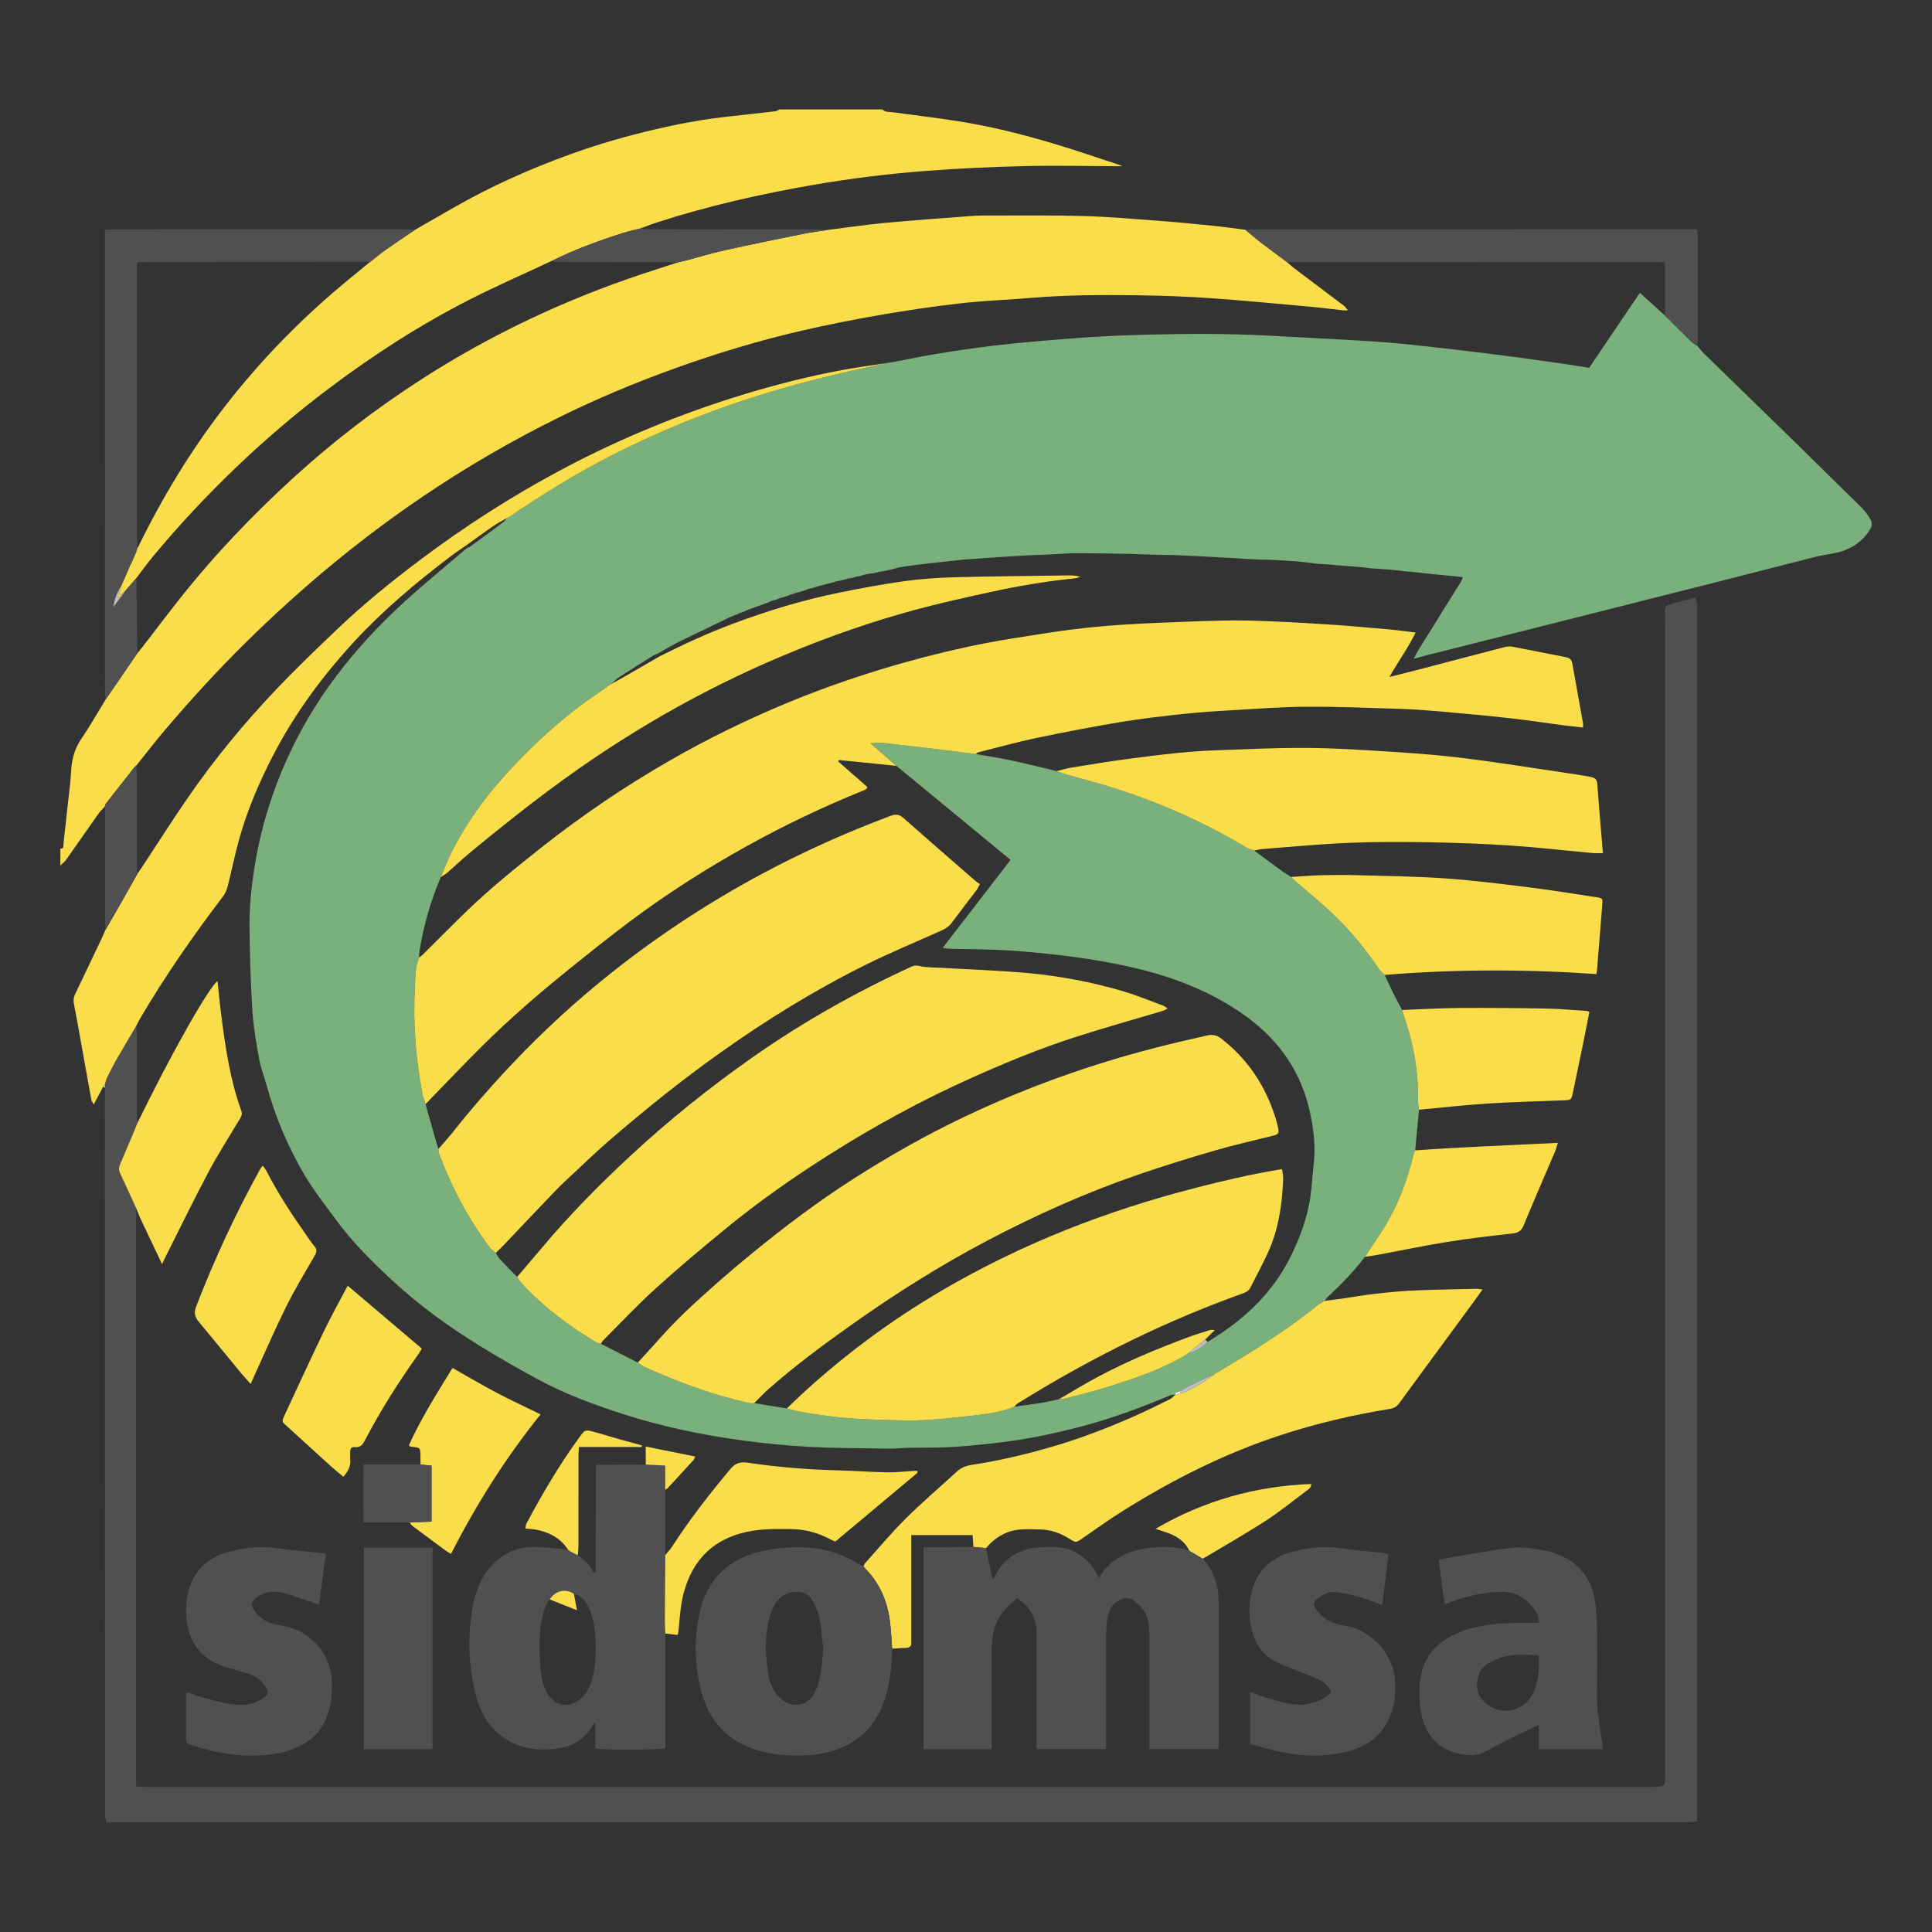 <?xml version="1.0" encoding="utf-8"?>
<!-- Generator: Adobe Illustrator 16.0.0, SVG Export Plug-In . SVG Version: 6.00 Build 0)  -->
<!DOCTYPE svg PUBLIC "-//W3C//DTD SVG 1.0//EN" "http://www.w3.org/TR/2001/REC-SVG-20010904/DTD/svg10.dtd">
<svg version="1.0" id="Calque_1" xmlns:x="http://ns.adobe.com/Extensibility/1.0/" xmlns:i="http://ns.adobe.com/AdobeIllustrator/10.0/" xmlns:graph="http://ns.adobe.com/Graphs/1.0/"
	 xmlns="http://www.w3.org/2000/svg" xmlns:xlink="http://www.w3.org/1999/xlink" xmlns:a="http://ns.adobe.com/AdobeSVGViewerExtensions/3.0/"
	 x="0px" y="0px" width="480px" height="480px" viewBox="0 0 480 480" enable-background="new 0 0 480 480" xml:space="preserve">
<rect x="0" y="0" width="480" height="480" fill="#333333" stroke="none"/>
<g>
	<path fill-rule="evenodd" clip-rule="evenodd" fill="#79B07C" d="M222.749,141.139c-0.786,0.205-1.571,0.411-2.355,0.615
		c-0.232,0.041-0.464,0.082-0.697,0.122c-0.412,0.065-0.825,0.131-1.235,0.195c-0.394,0.097-0.788,0.194-1.183,0.292
		c-0.393,0.067-2.636,0.296-3.292,0.673c-0.408,0.075-0.815,0.151-1.222,0.226c-0.269,0.092-0.539,0.186-0.809,0.278
		c-0.396,0.067-0.792,0.135-1.188,0.201c-0.579,0.147-1.159,0.295-1.739,0.442c-0.404,0.081-0.81,0.162-1.213,0.242
		c-0.269,0.092-0.538,0.184-0.808,0.276c-0.622,0.149-1.244,0.299-1.865,0.447c-0.229,0.074-0.46,0.148-0.69,0.224
		c-0.279,0.062-0.557,0.123-0.835,0.185c-0.607,0.18-1.216,0.359-1.825,0.539c-0.282,0.068-0.563,0.137-0.843,0.204
		c-0.266,0.101-0.533,0.201-0.8,0.302c-0.495,0.152-0.99,0.305-1.485,0.456c-0.229,0.061-0.458,0.121-0.688,0.183
		c-0.658,0.214-1.316,0.429-1.972,0.643c-0.484,0.174-0.97,0.349-1.456,0.523c-0.279,0.065-0.559,0.13-0.837,0.194
		c-0.255,0.114-0.511,0.229-0.767,0.345c-0.393,0.105-0.786,0.211-1.178,0.315c-0.256,0.12-0.513,0.24-0.769,0.361
		c-1.776,0.646-3.552,1.291-5.327,1.937c-0.253,0.126-0.509,0.254-0.763,0.381c-0.38,0.124-0.76,0.249-1.139,0.372
		c-0.258,0.122-0.517,0.245-0.776,0.367c-0.634,0.255-1.268,0.51-1.9,0.764c-0.254,0.128-0.508,0.257-0.763,0.385
		c-3.689,1.778-7.379,3.556-11.066,5.332c-0.141-0.055-0.233-0.008-0.277,0.137c-0.313,0.165-0.626,0.331-0.938,0.496
		c-0.12-0.025-0.21,0.018-0.27,0.126c-0.767,0.427-1.533,0.853-2.299,1.278c0.001-0.001-0.135-0.047-0.135-0.047l-0.045,0.141
		c-0.229,0.133-0.458,0.265-0.686,0.396c-0.333,0.196-0.669,0.393-1.004,0.589c-0.072,0.036-0.141,0.076-0.208,0.121
		c-0.396,0.175-0.823,0.306-1.188,0.534c-2.769,1.729-5.542,3.454-8.277,5.237c-0.767,0.499-1.41,1.188-2.111,1.791
		c-0.158,0.068-0.315,0.137-0.473,0.205c-0.13,0.026-0.213,0.102-0.249,0.229c-0.229,0.179-0.458,0.358-0.688,0.538l-0.033,0.028
		c-2.178,1.525-4.409,2.979-6.522,4.588c-7.077,5.391-13.479,11.51-19.369,18.169c-4.932,5.574-9.117,11.662-12.453,18.315
		c-0.957,1.907-1.69,3.927-2.526,5.895c-2.489,5.825-4.229,11.87-5.253,18.119c-0.102,0.618-0.092,1.255-0.135,1.883
		c-1.087,2.382-0.89,4.979-1.038,7.467c-0.524,8.813,0.208,17.566,1.835,26.24c0.171,0.911,0.524,1.789,0.793,2.682
		c1.059,3.719,2.117,7.437,3.176,11.153c0.057,0.37,0.051,0.763,0.179,1.106c3.143,8.424,7.284,16.31,12.726,23.485
		c0.361,0.477,0.931,0.796,1.403,1.188c0.277,0.481,0.476,1.037,0.846,1.434c1.446,1.554,2.946,3.057,4.427,4.578
		c0.398,0.559,0.74,1.169,1.203,1.667c5.427,5.829,11.715,10.572,18.557,14.605c0.307,0.181,0.698,0.222,1.05,0.328
		c3.061,1.559,6.12,3.116,9.181,4.675c0.577,0.37,1.118,0.819,1.736,1.099c8.412,3.795,17.031,6.995,26.066,8.982
		c0.353,0.078,0.742-0.005,1.114-0.014c2.701,0.445,5.4,0.89,8.101,1.334c1.151,0.275,2.294,0.6,3.456,0.818
		c5.603,1.057,11.26,1.646,16.955,1.889c0.759,0.032,1.519,0.061,2.279,0.075c3.416,0.066,6.839,0.294,10.246,0.148
		c4.104-0.175,8.205-0.566,12.285-1.054c3.819-0.455,7.679-0.827,11.291-2.332c2.161-0.297,4.329-0.556,6.482-0.901
		c1.534-0.246,3.05-0.609,4.573-0.921c0.625-0.084,1.268-0.1,1.87-0.261c3.479-0.93,6.981-1.786,10.413-2.868
		c6.518-2.056,13.003-4.22,18.954-7.686c0.267-0.191,0.532-0.383,0.798-0.573l0.04-0.032c1.921-0.464,3.47-1.571,4.923-2.845
		c1.316-0.849,2.656-1.663,3.944-2.553c7.222-4.989,13.081-11.183,16.919-19.169c2.18-4.537,3.896-9.229,4.637-14.218
		c0.409-2.751,0.511-5.548,0.841-8.312c0.487-4.082,0.028-8.084-0.772-12.079c-2.116-10.546-7.802-18.729-16.501-24.889
		c-8.52-6.033-18.103-9.634-28.198-11.916c-4.57-1.033-9.205-1.844-13.848-2.471c-5.334-0.721-10.699-1.271-16.069-1.625
		c-5.058-0.333-10.139-0.31-15.21-0.453c-0.411-0.012-0.819-0.101-1.599-0.201c5.738-7.433,11.284-14.616,16.885-21.87
		c-9.587-7.896-18.979-15.632-28.372-23.367c-2.156-1.872-4.312-3.744-6.467-5.616c1.578-0.215,2.993-0.1,4.404,0.057
		c2.764,0.306,5.525,0.626,8.287,0.954c2.82,0.335,5.639,0.686,8.457,1.033c1.68,0.206,3.358,0.42,5.038,0.63
		c2.974,0.534,5.964,0.991,8.917,1.621c3.755,0.802,7.481,1.744,11.22,2.626c0.528,0.205,1.042,0.455,1.584,0.61
		c4.007,1.145,8.05,2.175,12.025,3.42c11.813,3.698,23.06,8.682,33.684,15.054c0.521,0.312,1.156,0.434,1.737,0.645
		c2.22,1.646,4.431,3.307,6.666,4.931c0.812,0.59,1.687,1.093,2.534,1.635c0.303,0.315,0.579,0.658,0.908,0.942
		c3.016,2.613,6.131,5.121,9.043,7.844c4.555,4.259,8.482,9.072,11.969,14.246c0.34,0.503,0.87,0.877,1.313,1.311
		c0.656,1.409,1.287,2.833,1.978,4.226c0.749,1.511,1.554,2.994,2.335,4.488c0.397,1.252,0.789,2.504,1.192,3.753
		c1.971,6.113,2.862,12.385,2.772,18.804c-0.01,0.738,0.166,1.479,0.257,2.218c-0.319,3.367-0.64,6.735-0.96,10.103
		c-0.172,0.464-0.395,0.915-0.508,1.393c-1.654,6.927-4.313,13.426-8.215,19.397c-1.239,1.896-2.504,3.773-3.756,5.661
		c-2.707,3.559-5.791,6.767-9.074,9.791c-0.363,0.334-0.643,0.759-0.962,1.142c-0.64,0.403-1.327,0.745-1.909,1.218
		c-7.926,6.435-16.62,11.714-25.355,16.935c-1.975,0.91-3.963,1.791-5.918,2.741c-0.938,0.456-1.813,1.04-2.715,1.565
		c-0.379,0.131-0.757,0.261-1.135,0.391c-0.035-0.002-0.07-0.004-0.106-0.006c0.038-0.006,0.075-0.012,0.113-0.017
		c-0.021,0.157-0.043,0.315-0.063,0.474l0.031-0.012c-0.479,0.075-0.999,0.055-1.432,0.238c-7.952,3.377-16.066,6.291-24.464,8.338
		c-4.368,1.064-8.774,2.045-13.216,2.715c-5.133,0.774-10.313,1.297-15.492,1.682c-3.854,0.286-7.738,0.165-11.608,0.252
		c-1.709,0.039-3.419,0.227-5.127,0.201c-6.595-0.101-13.199-0.103-19.783-0.444c-5.374-0.279-10.746-0.833-16.083-1.54
		c-10.191-1.354-20.234-3.442-30.041-6.603c-7.131-2.298-14.151-4.879-20.758-8.426c-5.081-2.726-10.098-5.593-15-8.628
		c-7.506-4.647-14.666-9.806-21.175-15.792c-5.23-4.811-10.275-9.794-14.494-15.583c-2.577-3.536-5.297-6.953-7.549-10.725
		c-4.252-7.122-7.423-14.683-9.608-22.675c-0.566-2.074-1.407-4.093-1.781-6.198c-0.72-4.053-1.457-8.132-1.715-12.229
		c-0.443-7.02-0.654-14.062-0.709-21.096c-0.037-4.682,0.434-9.349,1.156-14.002c1.909-12.284,5.891-23.838,11.821-34.735
		c4.049-7.441,8.996-14.258,14.576-20.62c5.369-6.121,11.316-11.642,17.537-16.879c3.001-2.527,5.986-5.075,8.978-7.613
		c0.228-0.085,0.491-0.125,0.681-0.264c2.794-2.042,5.584-4.088,8.356-6.16c0.338-0.253,0.562-0.659,0.838-0.994
		c0.132-0.057,0.264-0.112,0.396-0.169c0.168-0.108,0.336-0.216,0.504-0.323c7.194-4.864,14.544-9.473,22.225-13.54
		c13.983-7.403,28.593-13.261,43.764-17.726c9.223-2.714,18.583-4.887,28-6.818c1.119-0.203,2.243-0.385,3.357-0.613
		c9.943-2.035,19.984-3.472,30.079-4.412c8.888-0.829,17.803-1.554,26.721-1.83c11.784-0.365,23.583-0.499,35.371,0.174
		c7.398,0.423,14.802,0.773,22.198,1.22c3.922,0.237,7.844,0.533,11.75,0.942c6.237,0.652,12.468,1.385,18.691,2.151
		c5.409,0.666,10.809,1.403,16.206,2.153c3.19,0.442,6.37,0.97,9.634,1.471c4.192-6.202,8.363-12.371,12.594-18.629
		c2.205,1.994,4.217,3.813,6.228,5.631c2.198,2.189,4.385,4.39,6.604,6.557c0.397,0.388,0.933,0.634,1.404,0.944
		c0.531,0.624,1.017,1.296,1.601,1.865c7.623,7.434,15.272,14.839,22.889,22.279c5.169,5.049,10.27,10.169,15.459,15.197
		c1.372,1.329,2.628,2.69,3.392,4.455c0,0.382,0,0.763,0,1.144c-1.565,3.026-4.084,5.022-7.22,6.091
		c-2.074,0.706-4.337,0.836-6.478,1.374c-8.359,2.099-16.701,4.27-25.055,6.392c-8.17,2.075-16.346,4.123-24.518,6.186
		c-5.838,1.474-11.674,2.952-17.512,4.426c-10.138,2.559-20.277,5.113-30.414,7.675c-0.717,0.181-1.424,0.395-2.605,0.725
		c1.592-3.099,3.35-5.535,4.884-8.099c1.53-2.558,3.146-5.064,4.722-7.593c0.155-0.241,0.312-0.484,0.467-0.727
		c0.082-0.15,0.164-0.301,0.245-0.45c0.159-0.237,0.319-0.477,0.479-0.715c0.33-0.542,0.661-1.084,0.99-1.625
		c0.158-0.354,0.315-0.71,0.474-1.065c-0.446-0.059-0.892-0.117-1.337-0.176c-0.92-0.068-11.191-1.106-11.789-1.2
		c-0.547-0.045-1.095-0.091-1.641-0.136c-1.83-0.338-7.183-0.641-8.004-0.71c-1.895-0.283-7.557-0.68-8.758-0.775
		c-0.607-0.061-1.217-0.121-1.825-0.182c-1.171-0.074-2.343-0.148-3.513-0.223c-1.945-0.475-11.604-1.087-12.485-0.946
		c-1.554-0.073-3.107-0.146-4.659-0.219c-0.859-0.056-1.719-0.111-2.578-0.168c-0.287-0.032-15.508-0.884-17.135-0.799
		c-2.193-0.061-4.389-0.122-6.582-0.183c-0.419-0.088-11.648-0.27-16.843-0.252c-0.42,0.001-5.659,0.354-7.858,0.403
		c-1.491-0.034-14.035,0.805-14.447,0.84c-0.605,0.049-1.213,0.1-1.819,0.148c-1.049,0.068-2.098,0.136-3.145,0.203
		c-0.603,0.077-1.207,0.155-1.811,0.233C236.283,139.361,223.528,140.687,222.749,141.139z"/>
	<path fill-rule="evenodd" clip-rule="evenodd" fill="#F9DD4B" d="M205.389,57.162c4.778-0.601,9.545-1.322,14.337-1.772
		c7.251-0.682,14.519-1.19,21.783-1.733c1.643-0.123,3.298-0.12,4.947-0.116c7.614,0.019,15.233-0.09,22.843,0.135
		c6.265,0.185,12.521,0.727,18.775,1.199c4.676,0.354,9.344,0.82,14.011,1.293c2.456,0.249,4.901,0.618,7.352,0.933
		c1.216,1.01,2.399,2.062,3.65,3.024c2.206,1.697,4.454,3.342,6.685,5.008c0.574,0.495,1.122,1.024,1.725,1.48
		c4.148,3.138,8.311,6.257,12.457,9.397c0.299,0.227,0.501,0.579,0.938,1.099c-0.656,0-0.969,0.029-1.272-0.005
		c-2.456-0.274-4.907-0.611-7.368-0.833c-8.516-0.765-17.029-1.599-25.559-2.194c-6.066-0.425-12.154-0.634-18.236-0.713
		c-8.623-0.113-17.25-0.096-25.859,0.616c-5.998,0.495-12.025,0.712-18.001,1.387c-6.668,0.752-13.319,1.744-19.932,2.885
		c-6.55,1.132-13.08,2.428-19.556,3.922c-10.692,2.469-21.183,5.654-31.512,9.372c-9.79,3.524-19.374,7.543-28.699,12.143
		c-11.844,5.842-23.238,12.472-34.175,19.894c-15.585,10.576-29.979,22.588-43.393,35.787c-7.102,6.988-13.831,14.332-20.28,21.926
		c-2.462,2.899-4.781,5.92-7.165,8.885c-0.181,0.17-0.388,0.319-0.54,0.512c-2.364,2.998-4.725,5.999-7.071,9.011
		c-0.145,0.185-0.164,0.466-0.242,0.702c-0.509,0.559-1.083,1.071-1.516,1.683c-2.708,3.829-5.374,7.688-8.086,11.515
		c-0.385,0.542-0.949,0.958-1.429,1.432c0-1.397,0-2.794,0-4.191c0.948,0.048,0.715-0.689,0.771-1.199
		c0.376-3.336,0.741-6.673,1.099-10.011c0.277-2.583,0.645-5.161,0.778-7.751c0.152-2.967,0.765-5.687,2.484-8.212
		c2.172-3.19,4.081-6.559,6.104-9.851c1.387-2.026,2.775-4.052,4.162-6.078c1.247-1.821,2.493-3.643,3.739-5.464
		c0.404-0.488,0.822-0.966,1.209-1.467c3.061-3.962,6.077-7.959,9.18-11.887c8.669-10.969,18.284-21.052,28.623-30.456
		c9.822-8.935,20.317-16.986,31.475-24.18c17.239-11.115,35.641-19.791,55.091-26.266c2.878-0.958,5.77-1.882,8.654-2.821
		c0.734-0.174,1.472-0.331,2.201-0.524c3.182-0.841,6.337-1.806,9.548-2.516c6.489-1.437,13.004-2.757,19.518-4.079
		C201.537,57.694,203.47,57.464,205.389,57.162z"/>
	<path fill-rule="evenodd" clip-rule="evenodd" fill="#F9DD4B" d="M103.019,57.151c3.794-2.177,7.567-4.389,11.386-6.521
		c7.539-4.212,15.383-7.771,23.442-10.867c6.332-2.433,12.771-4.533,19.332-6.236c7.546-1.958,15.162-3.596,22.921-4.477
		c4.154-0.472,8.312-0.91,12.464-1.394c0.393-0.045,0.761-0.31,1.141-0.474c8.51,0,17.02,0,25.529,0
		c0.725,0.792,1.73,0.586,2.629,0.711c5.393,0.748,10.803,1.38,16.181,2.221c8.022,1.253,15.89,3.236,23.664,5.548
		c5.517,1.641,10.957,3.535,16.43,5.323c0.217,0.07,0.412,0.205,0.633,0.318c-8.076-0.027-16.087-0.221-24.089-0.036
		c-8.165,0.187-16.334,0.572-24.478,1.186c-9.475,0.712-18.912,1.888-28.277,3.508c-13.057,2.259-25.961,5.193-38.587,9.263
		c-1.442,0.465-2.853,1.031-4.273,1.551c-1.403,0.36-2.831,0.656-4.215,1.094c-6.107,1.931-12.11,4.135-17.855,6.994
		c-6.822,3.197-13.738,6.208-20.444,9.633c-12.217,6.24-23.721,13.649-34.687,21.9c-8.116,6.106-15.837,12.674-23.17,19.688
		c-7.292,6.974-14.178,14.341-20.633,22.101c-1.455,1.749-2.779,3.607-4.163,5.415c-0.877,1.009-1.754,2.018-2.631,3.027
		c-0.405,0.38-0.81,0.761-1.214,1.142c-0.14-0.116-0.279-0.232-0.418-0.349c0.174-0.651,0.348-1.303,0.522-1.954
		c0.025-0.125,0.074-0.241,0.146-0.347c0.34-0.772,0.682-1.545,1.022-2.317c0.021-0.116,0.068-0.221,0.143-0.313
		c0.216-0.502,0.432-1.004,0.647-1.506c0.04-0.125,0.08-0.25,0.121-0.374c0.091-0.15,0.183-0.3,0.274-0.45
		c0.012-0.108,0.058-0.2,0.136-0.275c0.344-0.793,0.688-1.587,1.031-2.381c0.009-0.103,0.054-0.186,0.136-0.248
		c0.157-0.426,0.315-0.853,0.474-1.279c5.984-12.288,13.025-23.922,21.386-34.75c9.188-11.898,19.646-22.55,31.274-32.063
		c1.617-1.323,3.231-2.65,4.847-3.975c1.392-1.081,2.746-2.215,4.183-3.231C98.297,60.313,100.669,58.748,103.019,57.151z"/>
	<path fill-rule="evenodd" clip-rule="evenodd" fill="#F9DD4B" d="M242.424,187.334c-1.68-0.21-3.358-0.424-5.038-0.63
		c-2.818-0.348-5.637-0.698-8.457-1.033c-2.761-0.328-5.523-0.648-8.287-0.954c-1.411-0.156-2.827-0.271-4.404-0.057
		c2.156,1.872,4.312,3.744,6.467,5.615c-4.756-0.481-9.512-0.963-14.267-1.445c-0.067,0.114-0.134,0.229-0.201,0.344
		c2.429,2.129,4.86,4.258,7.244,6.348c-0.128,0.282-0.149,0.442-0.235,0.495c-0.267,0.162-0.551,0.303-0.841,0.42
		c-9.821,3.964-19.359,8.521-28.626,13.646c-10.22,5.654-20.05,11.921-29.393,18.926c-5.221,3.915-10.318,8-15.396,12.103
		c-7.397,5.977-14.592,12.194-21.334,18.907c-4.716,4.696-9.296,9.528-13.938,14.3c-0.269-0.893-0.622-1.771-0.793-2.682
		c-1.627-8.674-2.359-17.428-1.835-26.24c0.148-2.487-0.049-5.085,1.038-7.467c0.336-0.282,0.693-0.544,1.004-0.852
		c3.652-3.615,7.255-7.281,10.954-10.849c5.806-5.599,12.084-10.652,18.401-15.652c10.064-7.966,20.664-15.149,31.789-21.551
		c9.685-5.572,19.709-10.454,30.044-14.702c9.682-3.979,19.586-7.315,29.674-10.081c8.435-2.312,16.958-4.273,25.606-5.628
		c4.758-0.745,9.508-1.559,14.283-2.163c4.337-0.55,8.697-0.968,13.059-1.248c5.755-0.37,11.52-0.598,17.283-0.795
		c4.687-0.161,9.383-0.35,14.067-0.233c6.394,0.158,12.784,0.528,19.167,0.93c5.25,0.329,10.49,0.814,15.73,1.274
		c2.068,0.182,4.128,0.482,6.524,0.77c-1.905,3.886-4.335,7.163-6.505,11.04c2.656-0.672,4.912-1.226,7.158-1.813
		c7.113-1.858,14.221-3.74,21.338-5.58c0.654-0.169,1.395-0.251,2.049-0.128c4.421,0.834,8.826,1.753,13.245,2.6
		c0.931,0.178,1.464,0.579,1.634,1.544c0.867,4.929,1.77,9.852,2.647,14.778c0.054,0.298,0.007,0.614,0.007,1.165
		c-1.775-0.205-3.443-0.376-5.105-0.594c-4.332-0.569-8.653-1.239-12.996-1.722c-5.666-0.631-11.346-1.155-17.026-1.655
		c-3.345-0.295-6.698-0.55-10.054-0.658c-7.793-0.252-15.591-0.578-23.385-0.543c-6.201,0.029-12.402,0.514-18.6,0.867
		c-3.985,0.227-7.975,0.481-11.942,0.908c-5.229,0.563-10.466,1.146-15.65,2.01c-7.06,1.176-14.095,2.526-21.101,3.993
		c-4.836,1.013-9.604,2.347-14.398,3.554C242.808,186.972,242.625,187.19,242.424,187.334z"/>
	<path fill-rule="evenodd" clip-rule="evenodd" fill="#515051" d="M421.167,148.522c0.147,0.399,0.38,0.789,0.423,1.198
		c0.07,0.691,0.02,1.396,0.02,2.094c0,99.376,0,198.752,0,298.127c0,0.814,0,1.629,0,2.562c-0.661,0.074-1.147,0.158-1.636,0.177
		c-0.698,0.027-1.396,0.006-2.095,0.006c-129.411,0-258.822-0.001-388.233,0.005c-1.075,0-2.15,0.083-3.225,0.127
		c-0.115-0.793-0.331-1.586-0.331-2.377c-0.017-36.184-0.014-72.368-0.015-108.552c0-23.17-0.006-46.341-0.008-69.511
		c0-0.697,0.029-1.395,0.044-2.092c-0.013-0.311-0.027-0.619-0.041-0.929c0.168-0.536,0.27-1.105,0.517-1.603
		c0.76-1.531,1.529-3.063,2.378-4.547c1.602-2.798,3.262-5.563,4.897-8.341c0.05,0.688,0.142,1.375,0.143,2.063
		c0.015,6.805,0.012,13.61,0.022,20.415c0.001,0.564,0.066,1.128,0.101,1.692c-0.378,0.935-0.745,1.873-1.137,2.802
		c-1.033,2.446-2.073,4.889-3.119,7.329c-0.311,0.725-0.442,1.432-0.089,2.192c1.357,2.925,2.695,5.857,4.041,8.788
		c0,47.841,0,95.683,0,143.696c0.94,0.048,1.619,0.111,2.298,0.111c124.998,0.005,249.996,0.005,374.994-0.004
		c0.618,0,1.237-0.137,1.855-0.209c0.228-0.249,0.612-0.476,0.652-0.753c0.1-0.685,0.046-1.392,0.046-2.09
		c0.001-95.676,0.001-191.352,0.001-287.028c0-0.698,0.049-1.4-0.009-2.094c-0.088-1.038,0.385-1.535,1.378-1.624
		c0.269-0.1,0.536-0.2,0.804-0.3c0.355-0.078,0.711-0.157,1.066-0.236c0.535-0.162,1.07-0.325,1.605-0.487
		c0.357-0.067,0.715-0.134,1.072-0.2c0.273-0.1,0.545-0.198,0.818-0.298C420.66,148.596,420.914,148.559,421.167,148.522z"/>
	<path fill-rule="evenodd" clip-rule="evenodd" fill="#F9DD4B" d="M301.818,341.345c8.735-5.221,17.43-10.5,25.355-16.935
		c0.582-0.473,1.27-0.814,1.909-1.218c1.944-0.255,3.897-0.455,5.831-0.777c5.823-0.969,11.681-1.617,17.576-1.846
		c4.814-0.187,9.634-0.26,14.451-0.371c0.351-0.008,0.704,0.084,1.395,0.173c-0.768,1.071-1.368,1.929-1.987,2.771
		c-6.235,8.485-12.483,16.962-18.698,25.463c-0.643,0.879-1.345,1.282-2.462,1.462c-9.149,1.475-18.142,3.583-26.966,6.471
		c-13.895,4.546-26.822,11.059-39.168,18.789c-3.491,2.187-6.842,4.601-10.238,6.937c-1.5,1.031-1.478,1.06-2.971,0.116
		c-2.238-1.415-4.648-2.323-7.324-2.39c-1.57-0.038-3.148-0.118-4.714-0.021c-3.621,0.224-6.521,1.899-8.834,4.649
		c-1.048-0.098-2.095-0.195-3.142-0.293c-0.062-0.932-0.123-1.862-0.193-2.936c-5.082,0-10.039,0-15.229,0c0,0.768,0,1.444,0,2.121
		c0,7.725,0,15.45,0,23.176c0,0.506-0.015,1.013-0.006,1.52c0.013,0.796-0.416,1.137-1.164,1.181
		c-1.197,0.069-2.393,0.146-3.59,0.221c-0.182-2.317-0.256-4.65-0.568-6.951c-0.532-3.923-1.811-7.596-4.229-10.788
		c-0.716-0.944-1.555-1.796-2.338-2.689c0.14-0.276,0.228-0.602,0.428-0.824c3.348-3.721,6.559-7.58,10.108-11.099
		c4.091-4.057,8.487-7.805,12.739-11.7c1.069-0.979,2.288-1.419,3.737-1.638c6.771-1.02,13.422-2.604,19.994-4.521
		c7.003-2.042,13.79-4.67,20.453-7.616c2.927-1.295,5.796-2.723,8.666-4.142c0.524-0.259,0.928-0.766,1.387-1.158l-0.031,0.012
		c0.439-0.135,0.881-0.271,1.322-0.405c0.369-0.075,0.777-0.075,1.102-0.24c1.407-0.716,2.821-1.427,4.17-2.242
		C299.71,342.926,300.745,342.104,301.818,341.345z"/>
	<path fill-rule="evenodd" clip-rule="evenodd" fill="#515051" d="M241.832,384.326c1.047,0.098,2.094,0.195,3.142,0.293
		c0.527,2.511,1.055,5.021,1.622,7.726c0.319-0.433,0.615-0.734,0.795-1.094c2.332-4.634,6.334-6.574,11.271-6.854
		c2.575-0.146,5.12-0.229,7.659,0.866c2.467,1.064,4.278,2.636,5.639,4.857c0.32,0.523,0.64,1.047,1.155,1.893
		c0.237-0.428,0.341-0.658,0.482-0.863c2.612-3.795,6.327-5.69,10.794-6.412c3.75-0.605,7.439-0.638,11.088,0.532
		c1.125,0.659,2.251,1.318,3.377,1.979c2.766,3.076,3.934,6.738,3.936,10.817c0.004,11.68,0.002,23.36-0.002,35.041
		c0,0.435-0.057,0.87-0.098,1.439c-5.673,0-11.279,0-17.119,0c0-0.764,0-1.439,0-2.115c0-8.634,0.008-17.268-0.009-25.9
		c-0.002-1.075-0.069-2.158-0.208-3.224c-0.355-2.736-2.045-4.588-4.259-5.991c-0.458-0.29-1.237-0.287-1.807-0.153
		c-2.471,0.578-3.654,2.402-4.117,4.72c-0.259,1.296-0.346,2.646-0.351,3.971c-0.029,8.824-0.015,17.647-0.015,26.472
		c0,0.689,0,1.381,0,2.215c-5.763,0-11.376,0-17.251,0c0-0.701,0-1.375,0-2.049c0.001-8.888,0.012-17.775-0.003-26.662
		c-0.006-3.694-1.554-6.575-4.8-8.747c-2.801,2.14-5.028,4.645-5.864,8.131c-0.322,1.342-0.462,2.758-0.47,4.141
		c-0.043,7.681-0.021,15.362-0.021,23.043c0,0.687,0,1.372,0,2.173c-5.737,0-11.286,0-16.939,0c0-16.708,0-33.308,0-50.159
		C233.641,384.382,237.736,384.354,241.832,384.326z"/>
	<path fill-rule="evenodd" clip-rule="evenodd" fill="#F9DD4B" d="M311.591,211.31c-0.581-0.211-1.216-0.333-1.737-0.645
		c-10.624-6.372-21.871-11.355-33.684-15.054c-3.976-1.245-8.019-2.275-12.025-3.42c-0.542-0.155-1.056-0.405-1.584-0.61
		c1.218-0.3,2.422-0.682,3.656-0.884c4.314-0.707,8.629-1.411,12.96-2.005c4.58-0.628,9.171-1.196,13.771-1.661
		c3.276-0.332,6.571-0.532,9.863-0.647c7.347-0.256,14.699-0.631,22.045-0.566c7.09,0.063,14.181,0.523,21.26,0.985
		c6.005,0.391,12.016,0.851,17.982,1.605c8.608,1.09,17.18,2.469,25.764,3.737c1.755,0.259,3.504,0.555,5.25,0.866
		c0.91,0.162,1.623,0.441,1.711,1.642c0.416,5.684,0.922,11.361,1.416,17.291c-0.947,0-1.801,0.066-2.641-0.011
		c-6.752-0.617-13.492-1.404-20.255-1.857c-6.761-0.452-13.542-0.697-20.317-0.813c-6.651-0.113-13.314-0.136-19.959,0.142
		c-7.084,0.296-14.152,0.982-21.226,1.519C313.085,210.98,312.341,211.177,311.591,211.31z"/>
	<path fill-rule="evenodd" clip-rule="evenodd" fill="#515051" d="M165.236,385.145c0.017,0.406,0.034,0.812,0.05,1.214
		c-0.042,5.359-0.091,10.722-0.117,16.085c-0.006,1.131,0.074,2.262,0.114,3.394c0,9.516,0,19.03,0,28.504
		c-1.523,0.432-15.371,0.479-17.376,0.048c0-1.984,0-4.025,0-6.499c-0.463,0.569-0.632,0.733-0.751,0.93
		c-1.854,3.051-4.524,4.944-8.053,5.503c-5.771,0.913-11.16,0.086-15.655-3.966c-3.033-2.734-4.598-6.369-5.499-10.245
		c-1.554-6.684-1.74-13.45-0.638-20.227c0.554-3.405,1.591-6.668,3.664-9.495c3.125-4.263,7.389-6.263,12.636-6.058
		c2.508,0.098,5.006,0.441,7.509,0.673l-0.03-0.037c0.178,0.144,0.357,0.286,0.536,0.43c0.639,0.337,1.279,0.674,1.918,1.011
		c1.644,1.106,3.052,2.438,3.897,4.207c0.179-0.022,0.238-0.021,0.29-0.038c0.06-0.019,0.145-0.042,0.164-0.086
		c0.049-0.114,0.092-0.241,0.092-0.362c0.023-8.609,0.042-17.219,0.066-25.827c0-0.049,0.076-0.097,0.32-0.386
		c3.882-0.015,7.973-0.03,12.064-0.046c1.531,0.08,3.062,0.159,4.833,0.251c0,2.138,0,4.066,0,5.996
		c-0.012,5.021-0.023,10.042-0.035,15.063C165.236,385.181,165.236,385.145,165.236,385.145z M136.572,397.374
		c-1.082,1.456-1.612,3.121-1.959,4.886c-0.779,3.961-0.601,7.951-0.366,11.93c0.13,2.208,0.573,4.398,1.646,6.392
		c1.642,3.054,4.842,3.86,7.736,1.961c1.552-1.019,2.473-2.504,3.094-4.2c1.06-2.9,1.273-5.931,1.263-8.977
		c-0.01-3.044-0.18-6.089-1.305-8.968c-0.774-1.984-1.821-3.776-4.094-4.394C140.55,394.57,138.012,395.149,136.572,397.374z"/>
	<path fill-rule="evenodd" clip-rule="evenodd" fill="#F9DD4B" d="M33.863,254.867c-1.636,2.778-3.296,5.543-4.897,8.341
		c-0.849,1.484-1.619,3.016-2.378,4.547c-0.247,0.497-0.348,1.066-0.516,1.604c-0.149,0.214-0.299,0.427-0.449,0.64
		c-0.729,1.38-1.457,2.759-2.327,4.407c-0.305-0.571-0.549-0.85-0.606-1.162c-1.078-5.92-2.13-11.844-3.195-17.766
		c-0.358-1.993-0.704-3.989-1.119-5.972c-0.191-0.913-0.107-1.713,0.305-2.564c2.18-4.501,4.314-9.025,6.459-13.543
		c0.38-0.801,0.733-1.613,1.099-2.421c1.093-1.895,2.196-3.782,3.276-5.685c1.548-2.725,3.079-5.46,4.616-8.191
		c0.396-0.574,0.803-1.142,1.187-1.723c3.731-5.664,7.366-11.394,11.208-16.981c6.624-9.629,14.036-18.644,22.084-27.106
		c4.979-5.235,10.202-10.245,15.438-15.228c6.347-6.038,13.152-11.55,20.146-16.817c11.365-8.561,23.312-16.215,35.896-22.878
		c14.157-7.496,28.908-13.531,44.209-18.234c8.303-2.553,16.72-4.682,25.265-6.261c3.733-0.69,7.504-1.172,11.259-1.748
		c-9.416,1.932-18.776,4.104-28,6.818c-15.17,4.465-29.781,10.322-43.764,17.726c-7.681,4.067-15.031,8.676-22.223,13.539
		c-0.168,0.107-0.337,0.215-0.506,0.324c-0.132,0.057-0.264,0.112-0.396,0.169c-1.181,0.694-2.406,1.325-3.533,2.099
		c-2.263,1.553-4.472,3.184-6.705,4.783c-1.29,0.906-2.61,1.772-3.865,2.727c-8.392,6.382-16.46,13.131-23.636,20.889
		c-7.958,8.605-14.88,17.944-20.296,28.38c-3.484,6.713-6.435,13.634-8.479,20.913c-1.078,3.84-1.849,7.765-2.83,11.634
		c-0.226,0.889-0.597,1.815-1.146,2.537c-7.458,9.8-14.479,19.894-20.713,30.522C34.414,253.728,34.151,254.305,33.863,254.867z"/>
	<path fill-rule="evenodd" clip-rule="evenodd" fill="#515051" d="M214.513,389.18c0.783,0.894,1.622,1.745,2.338,2.689
		c2.419,3.192,3.698,6.865,4.229,10.788c0.313,2.301,0.387,4.634,0.568,6.951c-0.088,3.487-0.348,6.955-1.187,10.359
		c-1.641,6.662-5.177,11.771-11.751,14.403c-3.102,1.242-6.371,1.718-9.67,1.777c-4.322,0.078-8.586-0.334-12.69-1.931
		c-6.424-2.5-10.272-7.249-12.029-13.731c-1.714-6.327-1.953-12.784-0.64-19.212c1.699-8.317,6.75-13.859,15.466-15.858
		c4.474-1.025,8.999-1.305,13.583-0.718c3.719,0.477,7.118,1.727,10.284,3.691C213.494,388.687,214.013,388.918,214.513,389.18z
		 M204.492,409.309c-0.282-2.448-0.405-4.929-0.902-7.333c-0.324-1.571-1.024-3.13-1.854-4.516c-0.997-1.665-2.686-2.17-4.617-1.919
		c-2.879,0.375-4.475,2.247-5.403,4.744c-1.866,5.021-1.627,10.204-0.88,15.387c0.263,1.827,0.867,3.562,1.99,5.078
		c1.375,1.857,3.172,2.951,5.514,2.759c2.382-0.194,3.599-1.905,4.508-3.888c0.131-0.286,0.206-0.599,0.302-0.9
		C204.118,415.663,204.386,412.52,204.492,409.309z"/>
	<path fill-rule="evenodd" clip-rule="evenodd" fill="#515051" d="M398.209,434.572c-5.42,0-10.533,0-15.862,0
		c0-1.972,0-3.836,0-5.982c-0.847,0.357-1.421,0.565-1.964,0.835c-3.689,1.838-7.461,3.531-11.025,5.587
		c-2.463,1.419-4.855,1.207-7.329,0.586c-5.291-1.326-8.026-4.974-8.974-10.174c-0.504-2.765-0.623-5.516-0.183-8.32
		c0.858-5.464,4.015-9.025,8.933-11.206c3.518-1.56,7.232-2.327,11.056-2.54c2.404-0.134,4.817-0.129,7.226-0.18
		c0.682-0.015,1.363-0.002,2.359-0.002c-0.209-0.945-0.209-1.66-0.514-2.203c-2.064-3.68-5.275-5.733-9.834-5.48
		c-4.486,0.25-8.732,1.339-13.08,3.085c-0.788-3.662-1.012-7.3-1.571-11.053c1.347-0.26,2.563-0.525,3.793-0.725
		c4.944-0.804,9.872-1.778,14.847-2.296c2.406-0.251,4.918,0.274,7.355,0.633c1.361,0.2,2.707,0.677,3.988,1.207
		c5.057,2.091,7.944,5.966,8.826,11.297c0.35,2.116,0.473,4.287,0.5,6.435c0.069,5.332,0.115,10.668-0.008,15.998
		c-0.088,3.775,0.506,7.456,1.034,11.159C397.933,432.289,398.055,433.35,398.209,434.572z M382.277,411.24
		c-2.902-0.073-5.637-0.328-8.295,0.291c-1.568,0.364-3.148,1.015-4.506,1.878c-2.644,1.681-3.647,6.774-0.802,9.357
		c4.517,4.1,10.044,2.131,12.065-1.861C382.25,417.929,382.512,414.764,382.277,411.24z"/>
	<path fill-rule="evenodd" clip-rule="evenodd" fill="#F9DD4B" d="M151.356,170.165c0.158-0.068,0.315-0.137,0.472-0.205
		c1.202-0.668,2.412-1.325,3.606-2.01c2.829-1.624,5.65-3.262,8.474-4.895c5.999-3.029,12.103-5.824,18.402-8.174
		c8.562-3.194,17.292-5.84,26.251-7.654c5.274-1.069,10.572-2.068,15.899-2.81c4.135-0.576,8.327-0.881,12.501-0.994
		c9.447-0.257,18.899-0.322,28.35-0.461c1.01-0.015,2.021-0.002,3.088,0.363c-0.443,0.123-0.881,0.313-1.333,0.358
		c-7.069,0.718-14.069,1.884-21.003,3.408c-6.249,1.373-12.508,2.739-18.68,4.411c-10.651,2.887-21.062,6.508-31.267,10.734
		c-7.326,3.033-14.504,6.373-21.531,10.028c-9.178,4.773-18.041,10.088-26.631,15.86c-10.915,7.333-21.208,15.479-31.335,23.844
		c-1.857,1.534-3.596,3.211-5.417,4.791c-0.513,0.445-1.123,0.78-1.688,1.165c0.836-1.967,1.569-3.986,2.526-5.894
		c3.336-6.653,7.521-12.741,12.453-18.315c5.89-6.659,12.292-12.778,19.369-18.169c2.113-1.609,4.344-3.063,6.521-4.586
		c-0.002,0.001,0.035-0.03,0.035-0.03c0.229-0.18,0.459-0.359,0.687-0.538C151.23,170.363,151.313,170.287,151.356,170.165z"/>
	<path fill-rule="evenodd" clip-rule="evenodd" fill="#F9DD4B" d="M344.023,242.218c-0.442-0.434-0.973-0.808-1.313-1.311
		c-3.486-5.174-7.414-9.987-11.969-14.246c-2.912-2.723-6.027-5.23-9.043-7.844c-0.329-0.284-0.605-0.627-0.908-0.942
		c2.528-0.149,5.056-0.365,7.588-0.432c2.918-0.075,5.842-0.085,8.76-0.003c7.225,0.204,14.46,0.283,21.666,0.776
		c6.821,0.468,13.622,1.312,20.411,2.153c5.783,0.718,11.54,1.655,17.303,2.526c1.698,0.257,1.688,0.306,1.548,2.058
		c-0.428,5.307-0.851,10.613-1.279,15.92c-0.023,0.305-0.082,0.606-0.157,1.137C379.047,240.781,361.528,240.781,344.023,242.218z"
		/>
	<path fill-rule="evenodd" clip-rule="evenodd" fill="#515051" d="M310.574,433.202c0-4.304,0-8.471,0-12.809
		c2.063,0.679,3.992,1.405,5.973,1.944c2.871,0.783,5.754,1.635,8.795,0.925c2.006-0.469,3.848-1.229,5.379-2.79
		c-0.563-1.558-1.719-2.553-3.094-3.178c-2.416-1.102-4.916-2.021-7.377-3.023c-1.057-0.43-2.141-0.81-3.153-1.326
		c-3.116-1.591-5.087-4.157-5.983-7.501c-0.957-3.565-0.973-7.187,0.073-10.724c1.487-5.027,5.128-7.926,10.024-9.212
		c3.936-1.034,7.949-1.484,12.059-0.822c3.189,0.515,6.432,0.696,9.648,1.044c0.619,0.067,1.229,0.215,2.036,0.359
		c-0.521,4.256-1.024,8.384-1.546,12.639c-2.146-0.747-4.082-1.519-6.076-2.083c-1.699-0.48-3.457-0.771-5.203-1.058
		c-1.826-0.302-3.348,0.562-4.768,1.536c-1.09,0.749-1.186,1.499-0.457,2.608c1.198,1.822,2.887,3.008,4.972,3.619
		c0.851,0.25,1.709,0.516,2.583,0.646c6.057,0.906,11.854,6.952,12.168,13.786c0.213,4.606-0.565,8.822-3.564,12.447
		c-2.281,2.757-5.34,4.223-8.736,5.034c-6.652,1.591-13.223,0.923-19.733-0.867C313.314,434.048,312.051,433.644,310.574,433.202z"
		/>
	<path fill-rule="evenodd" clip-rule="evenodd" fill="#515051" d="M79.257,398.688c-2.875-0.985-5.423-1.923-8.013-2.725
		c-2.099-0.649-4.24-0.778-6.308,0.205c-0.454,0.216-0.907,0.471-1.291,0.792c-1.298,1.083-1.385,1.857-0.394,3.245
		c1.228,1.719,2.83,2.816,4.942,3.279c2.526,0.553,5.107,0.953,7.352,2.444c4.518,3.001,6.9,7.128,6.938,12.587
		c0.017,2.489-0.238,4.903-1.02,7.303c-1.457,4.477-4.566,7.201-8.825,8.79c-3.501,1.307-7.183,1.611-10.867,1.552
		c-4.785-0.078-9.439-1.063-13.986-2.539c-1.574-0.512-1.59-0.531-1.597-2.095c-0.015-3.303-0.009-6.604,0.003-9.906
		c0.001-0.359,0.094-0.72,0.16-1.184c2.209,0.678,4.288,1.439,6.428,1.944c3.14,0.741,6.317,1.628,9.572,0.892
		c1.193-0.271,2.372-0.882,3.384-1.587c1.028-0.718,1.035-1.406,0.328-2.469c-0.969-1.453-2.193-2.652-3.896-3.205
		c-1.929-0.624-3.877-1.192-5.827-1.751c-5.985-1.715-9.393-5.824-9.989-12.005c-0.297-3.079-0.05-6.077,1.141-8.954
		c1.802-4.357,5.289-6.721,9.673-7.835c3.825-0.972,7.704-1.406,11.684-0.807c3.383,0.51,6.812,0.723,10.219,1.081
		c0.558,0.059,1.107,0.189,1.906,0.33C80.4,390.293,79.84,394.405,79.257,398.688z"/>
	<path fill-rule="evenodd" clip-rule="evenodd" fill="#F9DD4B" d="M33.824,300.148c-1.345-2.931-2.684-5.863-4.041-8.788
		c-0.353-0.761-0.222-1.468,0.089-2.192c1.046-2.44,2.086-4.883,3.119-7.329c0.392-0.929,0.759-1.867,1.137-2.802
		c8.285-16.994,17.678-33.68,19.919-35.292c0.3,2.793,0.55,5.544,0.9,8.281c1.037,8.106,2.197,16.193,4.999,23.926
		c0.33,0.909-0.009,1.438-0.391,2.082c-2.587,4.357-5.347,8.624-7.725,13.095c-3.658,6.875-7.057,13.889-10.563,20.845
		c-0.28,0.556-0.541,1.12-1.009,2.094c-1.938-4.087-3.706-7.819-5.474-11.549C34.465,301.729,34.145,300.938,33.824,300.148z"/>
	<path fill-rule="evenodd" clip-rule="evenodd" fill="#F9DD4B" d="M352.558,275.706c-0.091-0.739-0.267-1.479-0.257-2.218
		c0.09-6.419-0.802-12.69-2.772-18.804c-0.403-1.249-0.795-2.501-1.192-3.753c4.744-0.177,9.488-0.469,14.232-0.504
		c7.163-0.054,14.328,0.015,21.49,0.145c3.412,0.063,6.818,0.385,10.226,0.603c0.173,0.011,0.338,0.146,0.597,0.266
		c-0.555,2.785-1.094,5.57-1.665,8.349c-0.804,3.904-1.624,7.804-2.449,11.703c-0.379,1.793-0.443,1.81-2.23,1.879
		c-6.323,0.247-12.655,0.4-18.969,0.805C363.889,274.538,358.227,275.185,352.558,275.706z"/>
	<path fill-rule="evenodd" clip-rule="evenodd" fill="#515051" d="M107.477,434.571c-5.706,0-11.329,0-17.065,0
		c0-16.708,0-33.368,0-50.068c5.737,0,11.352,0,17.065,0C107.477,401.246,107.477,417.852,107.477,434.571z"/>
	<path fill-rule="evenodd" clip-rule="evenodd" fill="#F9DD4B" d="M165.284,405.837c-0.041-1.132-0.12-2.263-0.114-3.394
		c0.026-5.363,0.075-10.726,0.117-16.085c0.59-0.728,1.252-1.41,1.758-2.194c4.374-6.783,9.327-13.123,14.51-19.302
		c1.219-1.453,2.552-1.7,4.192-1.458c7.408,1.093,14.853,1.705,22.339,1.898c4.115,0.106,8.226,0.424,12.341,0.497
		c2.208,0.04,4.421-0.236,6.633-0.364c0.282-0.017,0.566-0.002,0.841-0.002c0.017,0.261,0.079,0.447,0.023,0.494
		c-6.742,5.655-13.493,11.302-20.37,17.055c-0.311-0.13-0.786-0.286-1.219-0.519c-3.015-1.615-6.198-2.514-9.645-2.564
		c-4.313-0.063-8.597-0.12-12.813,1.096c-7.299,2.105-11.712,6.951-13.834,14.109c-0.981,3.313-1.156,6.729-1.475,10.13
		c-0.028,0.3-0.132,0.593-0.219,0.969C167.271,406.074,166.277,405.955,165.284,405.837z"/>
	<path fill-rule="evenodd" clip-rule="evenodd" fill="#F9DD4B" d="M339.119,312.26c1.252-1.888,2.517-3.766,3.756-5.661
		c3.902-5.972,6.561-12.471,8.215-19.397c0.113-0.478,0.336-0.929,0.508-1.393c2.97-0.194,5.938-0.419,8.907-0.576
		c5.757-0.307,11.517-0.576,17.274-0.856c2.965-0.146,5.93-0.28,9.268-0.438c-0.285,0.904-0.418,1.49-0.649,2.034
		c-2.63,6.179-5.317,12.333-7.886,18.536c-0.576,1.394-1.398,1.803-2.836,1.96c-5.412,0.594-10.824,1.236-16.199,2.099
		c-5.688,0.913-11.331,2.102-16.996,3.158C341.365,311.933,340.239,312.083,339.119,312.26z"/>
	<path fill-rule="evenodd" clip-rule="evenodd" fill="#F9DD4B" d="M62.274,343.844c-0.962-1.088-1.725-1.9-2.433-2.759
		c-3.466-4.202-6.895-8.435-10.388-12.614c-1.008-1.207-1.356-2.206-0.71-3.883c4.537-11.775,9.847-23.178,15.943-34.22
		c0.118-0.215,0.303-0.392,0.601-0.769c0.361,0.523,0.711,0.929,0.949,1.393c2.846,5.529,6.234,10.721,9.815,15.793
		c0.658,0.932,1.259,1.914,2.012,2.762c0.718,0.809,0.676,1.457,0.156,2.36c-2.403,4.168-4.91,8.291-7.05,12.594
		c-2.787,5.603-5.263,11.36-7.871,17.053C63.011,342.183,62.733,342.816,62.274,343.844z"/>
	<path fill-rule="evenodd" clip-rule="evenodd" fill="#F9DD4B" d="M86.38,319.426c6.271,5.321,12.289,10.428,18.42,15.631
		c-0.247,0.401-0.543,0.947-0.901,1.45c-4.856,6.825-9.333,13.887-13.222,21.311c-0.577,1.101-1.17,1.914-2.592,1.726
		c-0.798-0.104-1.106,0.444-1.087,1.203c0.015,0.635-0.059,1.276,0.012,1.902c0.187,1.656-0.567,2.907-1.695,4.247
		c-1.006-0.838-1.988-1.601-2.908-2.433c-3.808-3.443-7.597-6.907-11.391-10.366c-0.961-0.877-1.016-0.986-0.32-2.484
		c3.228-6.95,6.426-13.915,9.754-20.818C82.289,326.979,84.362,323.276,86.38,319.426z"/>
	<path fill-rule="evenodd" clip-rule="evenodd" fill="#F9DD4B" d="M104.485,363.85c-0.012-0.824-0.015-1.648-0.037-2.472
		c-0.044-1.631-0.121-1.707-1.692-1.866c-0.308-0.031-0.612-0.102-0.915-0.166c-0.049-0.01-0.084-0.084-0.256-0.268
		c2.995-6.636,6.911-12.822,10.835-19.214c3.677,2.077,7.194,4.17,10.811,6.077c3.556,1.875,7.211,3.563,11.073,5.454
		c-8.746,10.884-15.971,22.39-22.26,34.655c-0.476-0.28-0.854-0.461-1.186-0.705c-2.758-2.03-5.512-4.065-8.251-6.12
		c-0.336-0.253-0.575-0.635-0.857-0.958c1.81-0.077,3.618-0.154,5.462-0.233c0-4.748,0-9.282,0-13.91
		C106.217,364.024,105.351,363.938,104.485,363.85z"/>
	<path fill-rule="evenodd" clip-rule="evenodd" fill="#F9DD4B" d="M298.855,387.249c-1.126-0.66-2.252-1.319-3.377-1.979
		c-1.215-2.538-3.41-3.814-5.961-4.638c-0.689-0.223-1.377-0.451-2.44-0.799c12.177-7.096,24.927-10.605,38.677-11.138
		c0,0.98-0.685,1.329-1.183,1.704c-3.393,2.549-6.701,5.235-10.259,7.532C309.26,381.192,304.018,384.157,298.855,387.249z"/>
	<path fill-rule="evenodd" clip-rule="evenodd" fill="#515051" d="M104.485,363.85c0.865,0.088,1.731,0.175,2.726,0.274
		c0,4.628,0,9.162,0,13.91c-1.844,0.079-3.652,0.156-5.462,0.233c-3.722,0-7.441,0-11.444,0c-0.011-4.804-0.006-9.494-0.003-14.418
		C95.167,363.85,99.827,363.85,104.485,363.85z"/>
	<path fill-rule="evenodd" clip-rule="evenodd" fill="#F9DD4B" d="M143.544,386.408c-0.64-0.337-1.279-0.674-1.92-1.011
		c-0.179-0.144-0.356-0.286-0.534-0.43l0.03,0.037c-1.932-2.941-4.78-4.398-8.146-4.989c-0.742-0.13-1.502-0.158-2.444-0.253
		c0.097-0.474,0.088-0.912,0.269-1.25c4.004-7.494,8.29-14.815,13.336-21.671c1.13-1.535,1.305-1.667,3.167-1.173
		c2.203,0.585,4.375,1.28,6.568,1.906c1.865,0.532,3.74,1.034,5.611,1.55c-0.016,0.124-0.031,0.248-0.046,0.372
		c-5.138,0-10.276,0-15.602,0c-0.044,0.852-0.109,1.523-0.11,2.193c-0.007,7.485,0,14.971-0.011,22.455
		C143.711,384.9,143.603,385.654,143.544,386.408z"/>
	<path fill-rule="evenodd" clip-rule="evenodd" fill="#F9DD4B" d="M165.271,370.117c0-1.93,0-3.858,0-5.996
		c-1.771-0.092-3.302-0.171-4.833-0.251c0-1.438,0-2.874,0-4.477c4.233,0.854,8.187,1.652,12.28,2.479
		c-0.151,0.336-0.213,0.65-0.398,0.854c-2.128,2.346-4.271,4.679-6.424,7.002C165.735,369.902,165.481,369.989,165.271,370.117z"/>
	<path fill-rule="evenodd" clip-rule="evenodd" fill="#BDBEBF" d="M201.793,146.097c0.609-0.18,1.218-0.359,1.825-0.539
		C203.009,145.737,202.401,145.917,201.793,146.097z"/>
	<path fill-rule="evenodd" clip-rule="evenodd" fill="#BDBEBF" d="M194.55,148.407c0.486-0.175,0.972-0.35,1.456-0.523
		C195.52,148.059,195.035,148.233,194.55,148.407z"/>
	<path fill-rule="evenodd" clip-rule="evenodd" fill="#BDBEBF" d="M200.15,146.603c0.267-0.101,0.534-0.201,0.8-0.302
		C200.683,146.402,200.417,146.503,200.15,146.603z"/>
	<path fill-rule="evenodd" clip-rule="evenodd" fill="#BDBEBF" d="M204.454,145.373c0.23-0.075,0.46-0.149,0.69-0.224
		C204.913,145.225,204.683,145.299,204.454,145.373z"/>
	<path fill-rule="evenodd" clip-rule="evenodd" fill="#BDBEBF" d="M211.956,143.54c0.27-0.093,0.54-0.187,0.809-0.278
		C212.494,143.355,212.225,143.447,211.956,143.54z"/>
	<path fill-rule="evenodd" clip-rule="evenodd" fill="#BDBEBF" d="M219.697,141.876c0.232-0.04,0.465-0.081,0.697-0.122
		C220.16,141.796,219.929,141.836,219.697,141.876z"/>
	<path fill-rule="evenodd" clip-rule="evenodd" fill="#BDBEBF" d="M361.271,147.273c-0.155,0.242-0.312,0.485-0.467,0.727
		C360.961,147.758,361.117,147.516,361.271,147.273z"/>
	<path fill-rule="evenodd" clip-rule="evenodd" fill="#BDBEBF" d="M197.978,147.241c0.229-0.062,0.459-0.122,0.688-0.183
		C198.436,147.12,198.207,147.181,197.978,147.241z"/>
	<path fill-rule="evenodd" clip-rule="evenodd" fill="#BDBEBF" d="M191,149.623c0.256-0.121,0.513-0.241,0.769-0.361
		C191.511,149.383,191.255,149.503,191,149.623z"/>
	<path fill-rule="evenodd" clip-rule="evenodd" fill="#BDBEBF" d="M361.996,146.108c-0.16,0.238-0.32,0.478-0.479,0.715
		C361.677,146.584,361.836,146.347,361.996,146.108z"/>
	<path fill-rule="evenodd" clip-rule="evenodd" fill="#BDBEBF" d="M184.909,151.94c0.254-0.127,0.51-0.255,0.763-0.381
		C185.417,151.687,185.163,151.813,184.909,151.94z"/>
	<path fill-rule="evenodd" clip-rule="evenodd" fill="#BDBEBF" d="M182.995,152.68c0.259-0.122,0.518-0.245,0.776-0.367
		C183.511,152.436,183.253,152.558,182.995,152.68z"/>
	<path fill-rule="evenodd" clip-rule="evenodd" fill="#BDBEBF" d="M180.332,153.828c0.255-0.128,0.509-0.257,0.763-0.385
		C180.84,153.572,180.586,153.7,180.332,153.828z"/>
	<path fill-rule="evenodd" clip-rule="evenodd" fill="#BDBEBF" d="M207.008,144.702c0.27-0.093,0.539-0.185,0.808-0.276
		C207.546,144.519,207.277,144.61,207.008,144.702z"/>
	<path fill-rule="evenodd" clip-rule="evenodd" fill="#BDBEBF" d="M192.946,148.946c0.256-0.115,0.511-0.23,0.767-0.345
		C193.456,148.717,193.201,148.832,192.946,148.946z"/>
	<path fill-rule="evenodd" clip-rule="evenodd" fill="#BDBEBF" d="M163.611,162.276c0.335-0.196,0.671-0.393,1.004-0.589
		C164.28,161.884,163.946,162.08,163.611,162.276z"/>
	<path fill-rule="evenodd" clip-rule="evenodd" fill="#BDBEBF" d="M167.78,159.919c0.06-0.108,0.149-0.151,0.27-0.126
		C167.959,159.835,167.87,159.877,167.78,159.919z"/>
	<path fill-rule="evenodd" clip-rule="evenodd" fill="#F9DD4B" d="M165.236,385.145c0,0,0,0.036,0,0.036
		C165.236,385.182,165.236,385.145,165.236,385.145z"/>
	<path fill-rule="evenodd" clip-rule="evenodd" fill="#BDBEBF" d="M168.988,159.297c0.044-0.145,0.137-0.191,0.277-0.137
		c-0.001,0.001-0.105,0.139-0.105,0.139L168.988,159.297z"/>
	<path fill-rule="evenodd" clip-rule="evenodd" fill="#BDBEBF" d="M165.301,161.291l0.045-0.141c0,0,0.136,0.046,0.135,0.047
		C165.447,161.281,165.387,161.313,165.301,161.291z"/>
	<path fill-rule="evenodd" clip-rule="evenodd" fill="#F9DD4B" d="M158.466,338.539c3.879-4.18,7.561-8.568,11.688-12.487
		c5.375-5.104,10.975-9.996,16.714-14.689c7.808-6.384,15.853-12.477,24.338-17.955c9.17-5.922,18.641-11.298,28.504-15.993
		c11.465-5.457,23.267-10.015,35.403-13.741c8.185-2.514,16.479-4.572,24.835-6.418c1.354-0.3,2.346-0.089,3.48,0.787
		c6.718,5.185,11.079,11.93,13.563,19.967c0.243,0.785,0.434,1.591,0.588,2.398c0.215,1.138-0.012,1.427-1.173,1.719
		c-4.854,1.221-9.749,2.307-14.552,3.705c-6.388,1.859-12.753,3.823-19.041,5.993c-12.964,4.472-25.464,10.039-37.591,16.438
		c-11.685,6.164-22.831,13.189-33.61,20.831c-7.147,5.067-14.171,10.274-20.742,16.072c-1.223,1.079-2.327,2.292-3.487,3.442
		c-0.374,0.007-0.763,0.09-1.116,0.012c-9.035-1.987-17.654-5.188-26.066-8.982C159.584,339.358,159.042,338.909,158.466,338.539z"
		/>
	<path fill-rule="evenodd" clip-rule="evenodd" fill="#F9DD4B" d="M108.895,285.472c1.109-1.276,2.271-2.513,3.32-3.837
		c4.807-6.072,9.889-11.896,15.22-17.518c7.697-8.117,15.915-15.655,24.676-22.597c11.709-9.278,24.16-17.434,37.335-24.489
		c10.3-5.516,20.939-10.26,31.875-14.358c1.202-0.45,2.089-0.361,3.098,0.53c5.983,5.294,12.022,10.523,18.049,15.767
		c0.286,0.249,0.635,0.427,1.003,0.669c-0.384,0.682-0.578,1.142-0.87,1.527c-2.063,2.731-4.168,5.433-6.214,8.178
		c-0.677,0.908-1.562,1.433-2.562,1.88c-6.3,2.819-12.687,5.467-18.863,8.536c-12.569,6.248-24.49,13.599-35.937,21.731
		c-9.678,6.875-18.912,14.301-27.882,22.062c-2.876,2.488-5.616,5.136-8.401,7.729c-1.578,1.469-3.177,2.922-4.67,4.475
		c-4.308,4.479-8.563,9.007-12.848,13.509c-0.651,0.684-1.347,1.324-2.022,1.986c-0.472-0.393-1.042-0.712-1.403-1.188
		c-5.441-7.176-9.583-15.062-12.726-23.485C108.946,286.234,108.951,285.842,108.895,285.472z"/>
	<path fill-rule="evenodd" clip-rule="evenodd" fill="#F9DD4B" d="M128.475,317.264c2.052-2.417,4.112-4.827,6.154-7.253
		c6.794-8.072,14.168-15.584,21.898-22.758c9.597-8.907,19.782-17.086,30.494-24.604c12.444-8.733,25.643-16.156,39.452-22.504
		c0.713-0.328,1.285-0.306,2.102-0.119c1.704,0.39,3.513,0.322,5.28,0.426c7.086,0.414,14.188,0.643,21.254,1.28
		c8.152,0.737,16.201,2.244,24.058,4.585c3.331,0.993,6.56,2.33,9.827,3.531c0.325,0.119,0.6,0.379,1.121,0.721
		c-0.608,0.284-0.959,0.503-1.34,0.617c-7.225,2.159-14.496,4.175-21.671,6.489c-8.693,2.805-17.138,6.276-25.478,10.01
		c-12.417,5.558-24.334,12.026-35.811,19.313c-8.792,5.583-17.33,11.537-25.384,18.146c-5.933,4.867-11.828,9.796-17.511,14.947
		c-4.554,4.129-8.768,8.633-13.123,12.98c-0.217,0.217-0.342,0.526-0.512,0.792c-0.353-0.106-0.744-0.147-1.051-0.328
		c-6.842-4.033-13.13-8.776-18.557-14.605C129.215,318.433,128.873,317.822,128.475,317.264z"/>
	<path fill-rule="evenodd" clip-rule="evenodd" fill="#F9DD4B" d="M195.483,349.94c4.84-4.766,9.958-9.213,15.279-13.433
		c11.979-9.498,24.931-17.449,38.658-24.127c10.097-4.911,20.522-9.046,31.206-12.507c9.655-3.128,19.473-5.668,29.387-7.828
		c2.774-0.604,5.581-1.06,8.438-1.597c0.517,1.571,0.333,3.034,0.244,4.451c-0.339,5.404-1.215,10.727-3.41,15.712
		c-1.402,3.18-3.099,6.229-4.66,9.338c-0.403,0.802-1.111,1.128-1.923,1.419c-9.311,3.347-18.419,7.18-27.318,11.502
		c-9.818,4.769-19.343,10.07-28.607,15.84c-0.304,0.188-0.522,0.514-0.781,0.774c-3.612,1.505-7.472,1.877-11.291,2.332
		c-4.08,0.487-8.182,0.879-12.285,1.054c-3.407,0.146-6.83-0.082-10.246-0.148c-0.76-0.015-1.52-0.043-2.279-0.075
		c-5.695-0.243-11.352-0.832-16.955-1.889C197.777,350.54,196.635,350.216,195.483,349.94z"/>
	<path fill-rule="evenodd" clip-rule="evenodd" fill="#515051" d="M413.651,78.383c0-4.358,0-8.717,0-13.198
		c-0.571-0.042-0.994-0.1-1.417-0.1c-29.813,0.002-59.625,0.009-89.439,0.017c-1.008,0-2.016,0.021-3.023,0.03
		c-2.23-1.666-4.479-3.311-6.685-5.008c-1.251-0.963-2.435-2.015-3.65-3.024c0.693-0.045,1.387-0.131,2.08-0.131
		c35.933-0.007,71.866-0.006,107.799-0.006c0.74,0,1.481,0,2.293,0c0.091,0.666,0.2,1.091,0.2,1.517
		c0.01,8.761,0.008,17.521,0,26.282c-0.001,0.374-0.096,0.748-0.147,1.122c-0.473-0.311-1.008-0.557-1.405-0.944
		C418.036,82.772,415.85,80.572,413.651,78.383z"/>
	<path fill-rule="evenodd" clip-rule="evenodd" fill="#F9DD4B" d="M263.051,347.663c3.23-1.869,6.409-3.839,9.703-5.59
		c7.285-3.874,14.887-7.048,22.62-9.909c1.722-0.638,3.483-1.166,5.237-1.717c0.269-0.084,0.587-0.012,1.215-0.012
		c-0.945,0.936-1.684,1.665-2.418,2.394c-1.426,1.136-2.854,2.275-4.282,3.414c0,0-0.04,0.032-0.04,0.031
		c-0.266,0.191-0.531,0.383-0.798,0.574c-5.951,3.466-12.437,5.63-18.954,7.686c-3.432,1.082-6.935,1.938-10.413,2.868
		C264.318,347.563,263.676,347.579,263.051,347.663z"/>
	<path fill-rule="evenodd" clip-rule="evenodd" fill="#BDBEBF" d="M301.818,341.345c-1.073,0.759-2.108,1.581-3.23,2.261
		c-1.349,0.815-2.763,1.526-4.17,2.242c-0.324,0.165-0.732,0.165-1.104,0.241c-0.044-0.146-0.087-0.292-0.129-0.438
		c0.902-0.525,1.777-1.109,2.715-1.565C297.855,343.136,299.844,342.255,301.818,341.345z"/>
	<path fill-rule="evenodd" clip-rule="evenodd" fill="#BDBEBF" d="M295.126,336.243c1.429-1.139,2.856-2.278,4.282-3.414
		c0.213,0.189,0.428,0.379,0.642,0.568C298.596,334.672,297.047,335.779,295.126,336.243z"/>
	<path fill-rule="evenodd" clip-rule="evenodd" fill="#FDFCFA" d="M293.186,345.651c0.042,0.146,0.085,0.292,0.129,0.438
		c-0.439,0.134-0.881,0.27-1.32,0.404c0.021-0.158,0.042-0.316,0.063-0.474c-0.001,0-0.007,0.022-0.007,0.022
		C292.429,345.912,292.807,345.782,293.186,345.651z"/>
	<path fill-rule="evenodd" clip-rule="evenodd" fill="#BDBEBF" d="M294.288,336.849c0.267-0.191,0.532-0.383,0.798-0.574
		C294.82,336.466,294.555,336.657,294.288,336.849z"/>
	<path fill-rule="evenodd" clip-rule="evenodd" fill="#BDBEBF" d="M126.331,128.532c0.169-0.109,0.338-0.217,0.506-0.324
		C126.667,128.316,126.499,128.424,126.331,128.532z"/>
	<path fill-rule="evenodd" clip-rule="evenodd" fill="#BDBEBF" d="M151.356,170.165c-0.042,0.122-0.125,0.198-0.25,0.229
		C151.143,170.267,151.226,170.191,151.356,170.165z"/>
	<path fill-rule="evenodd" clip-rule="evenodd" fill="#BDBEBF" d="M150.419,170.933c0,0-0.037,0.031-0.035,0.03
		C150.386,170.961,150.419,170.933,150.419,170.933z"/>
	<path fill-rule="evenodd" clip-rule="evenodd" fill="#BDBEBF" d="M292.051,346.042c0,0,0.006-0.022,0.007-0.022
		c-0.038,0.005-0.075,0.011-0.113,0.017C291.98,346.038,292.016,346.04,292.051,346.042z"/>
	<path fill-rule="evenodd" clip-rule="evenodd" fill="#515051" d="M136.997,64.862c5.745-2.859,11.748-5.063,17.855-6.994
		c1.384-0.438,2.812-0.733,4.215-1.094c0.94,0.064,1.884,0.183,2.828,0.184c13.744,0.023,27.487,0.029,41.23,0.05
		c0.756,0.002,1.512,0.102,2.266,0.154c-1.921,0.302-3.854,0.532-5.756,0.918c-6.514,1.322-13.029,2.643-19.518,4.079
		c-3.211,0.71-6.366,1.675-9.548,2.516c-0.729,0.193-1.467,0.351-2.201,0.524c-1.632-0.032-3.262-0.089-4.893-0.091
		c-8.206-0.015-16.412-0.011-24.619-0.031C138.237,65.076,137.617,64.938,136.997,64.862z"/>
	<path fill-rule="evenodd" clip-rule="evenodd" fill="#515051" d="M33.901,143.599c0.037,3.333,0.069,6.666,0.111,10
		c0.037,2.891,0.083,5.782,0.125,8.675c-1.246,1.823-2.492,3.645-3.739,5.466c-1.387,2.026-2.775,4.052-4.162,6.078
		c-0.053-0.692-0.154-1.385-0.154-2.078c-0.007-37.456-0.006-74.912-0.006-112.368c0-0.693,0-1.386,0-2.321
		c0.787-0.032,1.452-0.083,2.117-0.083c22.664-0.004,45.329-0.004,67.993-0.004c1.651,0,3.302-0.019,4.952,0.007
		c0.628,0.009,1.255,0.117,1.882,0.181c-2.35,1.598-4.722,3.162-7.04,4.804c-1.437,1.017-2.791,2.15-4.183,3.231
		c-0.242-0.063-0.484-0.183-0.725-0.182c-4.756,0.017-9.514,0.069-14.271,0.073c-13.516,0.011-27.031,0.002-40.547,0.01
		c-0.725,0-1.449,0.087-2.244,0.139c0,0.681,0,1.118,0,1.557c0.001,21.766,0,43.529,0.007,65.295c0,1.327,0.064,2.653,0.098,3.98
		c-0.1,0.398-0.2,0.796-0.299,1.194c-0.082,0.063-0.127,0.146-0.136,0.248c-0.343,0.793-0.688,1.588-1.032,2.382
		c-0.078,0.075-0.124,0.167-0.135,0.273c-0.091,0.149-0.183,0.301-0.275,0.452c-0.041,0.124-0.081,0.249-0.12,0.371
		c-0.216,0.501-0.432,1.005-0.648,1.509c-0.074,0.093-0.121,0.197-0.142,0.313c-0.34,0.771-0.682,1.545-1.023,2.318
		c-0.072,0.105-0.121,0.222-0.146,0.345c-1.024,1.62-1.752,3.363-1.998,5.357c1.036-1.398,2.072-2.797,3.107-4.194
		C32.146,145.616,33.023,144.607,33.901,143.599z"/>
	<path fill-rule="evenodd" clip-rule="evenodd" fill="#515051" d="M33.883,190.179c0.042,0.692,0.122,1.384,0.123,2.076
		c0.012,7.652,0.011,15.304,0.022,22.956c0.001,0.629,0.067,1.259,0.103,1.889c-1.538,2.733-3.068,5.469-4.616,8.193
		c-1.08,1.902-2.183,3.79-3.276,5.685c-0.054-0.754-0.156-1.509-0.156-2.264c0-9.313,0.015-18.624,0.022-27.936
		c0-0.124-0.048-0.249-0.073-0.374c0.078-0.237,0.097-0.519,0.242-0.703c2.346-3.012,4.707-6.013,7.071-9.011
		C33.496,190.498,33.702,190.349,33.883,190.179z"/>
	<path fill-rule="evenodd" clip-rule="evenodd" fill="#BDBEBF" d="M31.27,146.626c-1.036,1.397-2.071,2.796-3.107,4.194
		c0.245-1.994,0.974-3.737,1.998-5.357c-0.175,0.653-0.348,1.305-0.521,1.957c-0.108,0.259-0.219,0.517-0.328,0.776
		c-0.04,0.146-0.08,0.292-0.121,0.438c0.133-0.057,0.266-0.114,0.398-0.171c0.155-0.231,0.311-0.464,0.467-0.695
		C30.46,147.387,30.865,147.006,31.27,146.626z"/>
	<path fill-rule="evenodd" clip-rule="evenodd" fill="#BDBEBF" d="M32.648,139.882c0.344-0.794,0.688-1.589,1.032-2.382
		C33.336,138.295,32.992,139.089,32.648,139.882z"/>
	<path fill-rule="evenodd" clip-rule="evenodd" fill="#BDBEBF" d="M30.305,145.118c0.341-0.773,0.683-1.547,1.023-2.318
		C30.987,143.573,30.646,144.346,30.305,145.118z"/>
	<path fill-rule="evenodd" clip-rule="evenodd" fill="#BDBEBF" d="M31.47,142.487c0.216-0.504,0.433-1.008,0.648-1.509
		C31.901,141.483,31.686,141.985,31.47,142.487z"/>
	<path fill-rule="evenodd" clip-rule="evenodd" fill="#BDBEBF" d="M34.115,136.058c0.052-0.037,0.11-0.063,0.173-0.083
		c-0.158,0.426-0.316,0.853-0.473,1.278C33.915,136.854,34.015,136.456,34.115,136.058z"/>
	<path fill-rule="evenodd" clip-rule="evenodd" fill="#BDBEBF" d="M32.238,140.607c0.092-0.151,0.184-0.303,0.275-0.452
		C32.421,140.308,32.329,140.457,32.238,140.607z"/>
	<path fill-rule="evenodd" clip-rule="evenodd" fill="#BDBEBF" d="M25.622,269.998c0.15-0.213,0.3-0.426,0.449-0.64
		c0.014,0.309,0.027,0.617,0.041,0.928C25.948,270.19,25.786,270.094,25.622,269.998z"/>
	<path fill-rule="evenodd" clip-rule="evenodd" fill="#F9DD4B" d="M142.587,396.004c0.228,1.217,0.456,2.433,0.76,4.056
		c-2.5-0.99-4.637-1.838-6.775-2.685C138.012,395.149,140.55,394.57,142.587,396.004z"/>
	<path fill-rule="evenodd" clip-rule="evenodd" fill="#FDFCFA" d="M141.09,384.968c0.178,0.144,0.355,0.286,0.534,0.43
		C141.447,385.254,141.269,385.111,141.09,384.968z"/>
	<path fill-rule="evenodd" clip-rule="evenodd" fill="#F9DD4B" d="M30.056,147.768c-0.156,0.231-0.312,0.464-0.467,0.695
		c-0.093-0.09-0.186-0.179-0.278-0.268c0.11-0.259,0.221-0.517,0.329-0.775C29.777,147.535,29.916,147.651,30.056,147.768z"/>
	<path fill-rule="evenodd" clip-rule="evenodd" fill="#F9DD4B" d="M29.589,148.463c-0.133,0.057-0.265,0.114-0.398,0.171
		c0.041-0.146,0.082-0.291,0.121-0.438C29.403,148.284,29.496,148.373,29.589,148.463z"/>
</g>
</svg>
